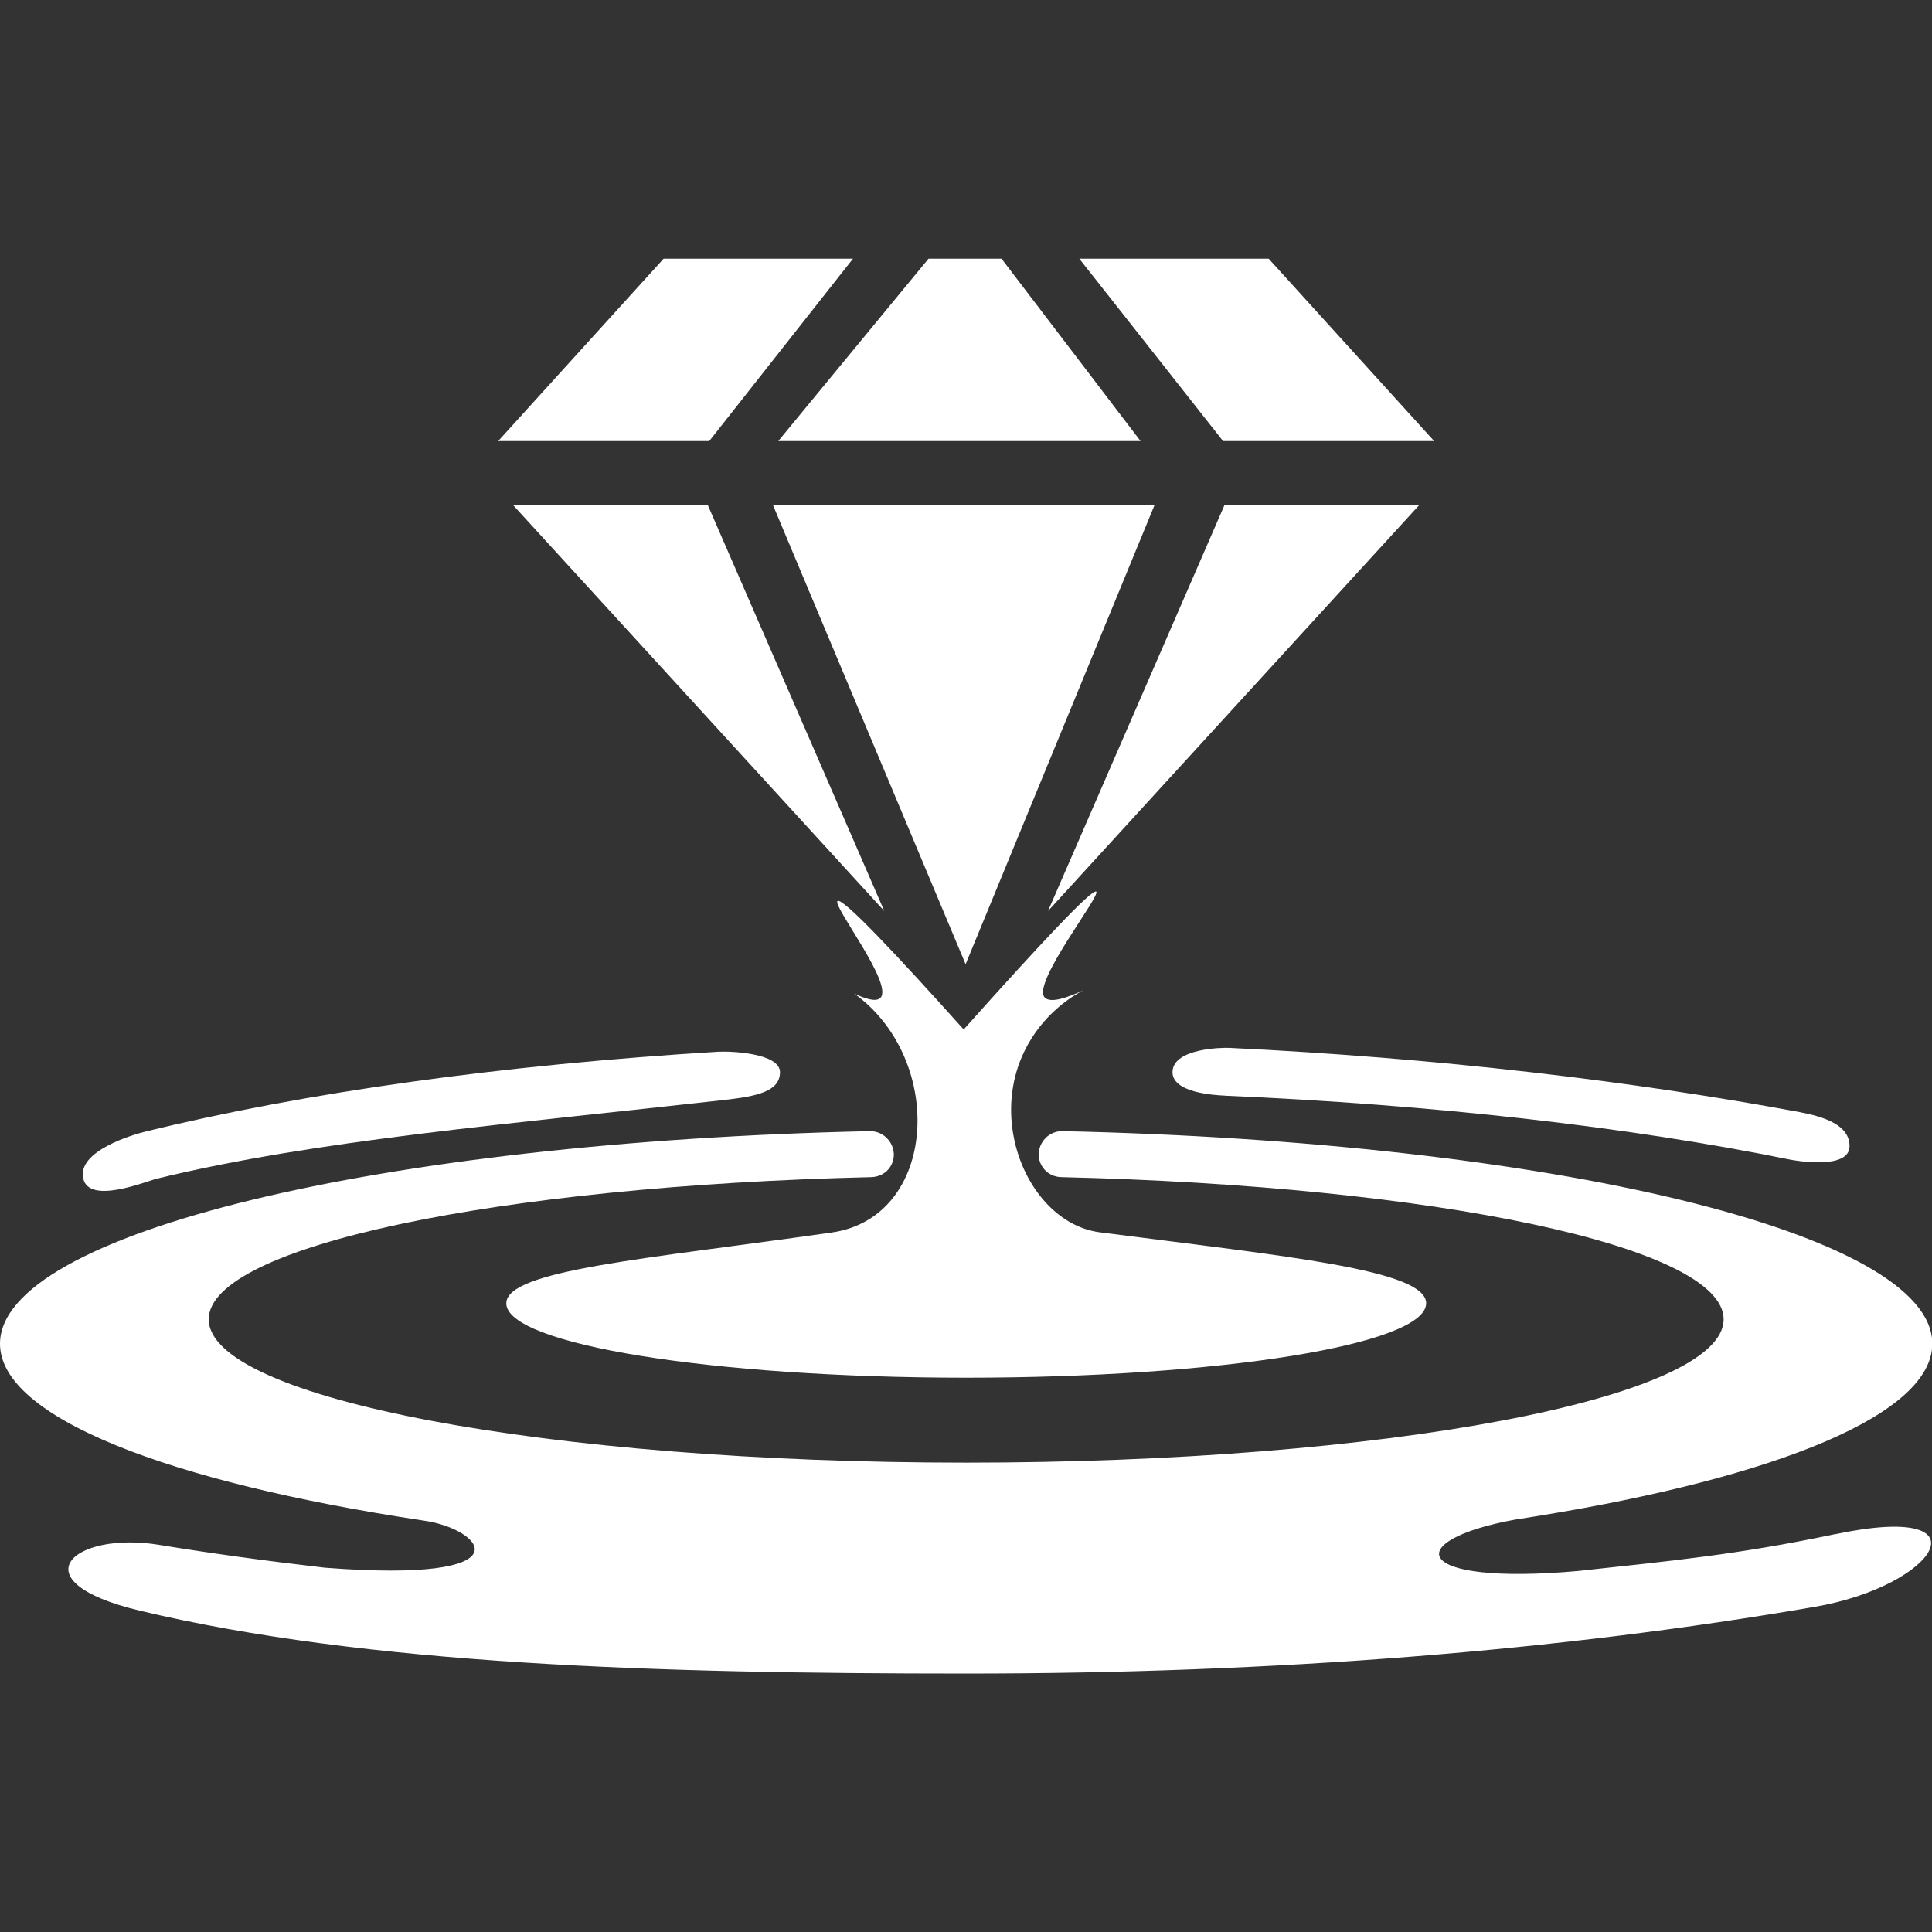 <svg xmlns="http://www.w3.org/2000/svg" version="1.1" xmlns:xlink="http://www.w3.org/1999/xlink" width="1000" height="1000"><rect width="100%" height="100%" fill="#333333" stroke="none"/><style>
    #light-icon {
      display: inline;
    }
    #dark-icon {
      display: none;
    }

    @media (prefers-color-scheme: dark) {
      #light-icon {
        display: none;
      }
      #dark-icon {
        display: inline;
      }
    }
  </style><g id="light-icon"><svg xmlns="http://www.w3.org/2000/svg" version="1.1" xmlns:xlink="http://www.w3.org/1999/xlink" width="1000" height="1000"><g><g transform="matrix(3.221,0,0,3.221,0,133.893)"><svg xmlns="http://www.w3.org/2000/svg" version="1.1" xmlns:xlink="http://www.w3.org/1999/xlink" width="310.51" height="227.36"><svg id="Layer_1" xmlns="http://www.w3.org/2000/svg" version="1.1" viewBox="0 0 310.51 227.36">
  <!-- Generator: Adobe Illustrator 29.5.1, SVG Export Plug-In . SVG Version: 2.1.0 Build 141)  -->
  <defs>
    <style>
      .st0 {
        fill: #005194;
      }
    </style>
  </defs>
  <g>
    <path class="st0" d="M196.81,134.5c33.22,1.43,64.63,4.95,90.78,10.26.98.2,9.62,1.7,9.62-2.16,0-3.35-3.97-4.7-8.07-5.47-26.5-4.93-58.11-8.71-91.53-10.31-1.39-.07-8.84.11-9.18,3.66-.35,3.55,6.75,3.94,8.38,4.01Z"></path>
    <path class="st0" d="M294.89,204.96c-15.73,3.31-26.33,4.29-41.31,5.92-26.97,2.4-28.49-4.91-10.05-8.27,1.23-.19,2.45-.38,3.65-.58.05,0,.1-.02.15-.02h-.02c38.33-6.25,63.2-16.31,63.2-27.65,0-17.8-61.29-32.44-139.75-34.16-3-.07-4.9,3.3-3.22,5.78.02.02.03.05.05.07.66.96,1.78,1.52,2.95,1.54,60.01,1.42,106.44,11.11,106.44,22.85,0,12.72-54.5,23.03-121.72,23.03s-121.72-10.31-121.72-23.03c0-11.74,46.45-21.43,106.47-22.85,1.23-.03,2.41-.63,3.06-1.68.01-.02.03-.05.04-.07,1.52-2.5-.45-5.71-3.37-5.64C61.28,141.93,0,156.56,0,174.37c0,11.81,26.99,22.23,68.07,28.41h0c9.62,1.34,17.17,10.13-15.88,7.57-9.36-1.08-18.26-2.3-26.62-3.67-13.86-2.27-22.94,5.84-3.09,10.58,36.46,8.69,83.01,10.1,132.78,10.1s95.45-3.66,136.41-10.73c19.64-3.39,28.25-16.93,3.23-11.66Z"></path>
    <path class="st0" d="M25.23,147.83c25.55-6.23,57.11-8.8,91.22-12.65,5.13-.58,8.86-1.34,8.89-4.43.04-3.09-7.9-3.44-10.01-3.31-34.49,2.11-66.14,6.49-91.96,12.83-2.09.51-11.01,3.14-9.99,7.56.98,4.21,10.09.43,11.85,0Z"></path>
    <path class="st0" d="M229.17,167.88c0,3.29-8.27,6.28-21.65,8.44-13.38,2.16-31.86,3.5-52.26,3.5s-38.87-1.34-52.25-3.5c-13.37-2.16-21.65-5.15-21.65-8.44,0-2.68,5.57-4.45,14.9-6.1,9.32-1.64,22.4-3.15,37.39-5.29,8.52-1.22,13.1-8.16,13.72-16.13.61-7.97-2.74-16.96-10.09-22.26,1.48.7,3.44,1.44,4.19.69,2.19-2.2-7.77-14.85-6.88-15.57.79-.64,9.62,8.76,20.27,20.64,12.64-14.15,20.68-22.67,21.3-22.15.77.64-10.38,14.7-8.29,17,.94,1.03,3.82-.03,6.2-1.14-1.68.89-6.56,3.77-9.49,9.86-2.03,4.21-2.5,8.81-1.79,13.09,1.33,8.1,6.88,15.04,13.96,15.94,15.06,1.94,28.17,3.45,37.51,5.14,9.34,1.7,14.92,3.58,14.92,6.27Z"></path>
  </g>
  <g>
    <path class="st0" d="M106.64,0h30.43c-7.7,9.77-15.4,19.54-23.1,29.31h-33.92C88.91,19.54,97.78,9.77,106.64,0Z"></path>
    <path class="st0" d="M82.49,39.64c19.87,21.73,39.74,43.46,59.61,65.19-9.45-21.73-18.89-43.46-28.34-65.19h-31.27Z"></path>
    <path class="st0" d="M203.87,0h-30.43c7.7,9.77,15.4,19.54,23.1,29.31,11.31,0,22.61,0,33.92,0C221.6,19.54,212.73,9.77,203.87,0Z"></path>
    <path class="st0" d="M228.02,39.64c-19.87,21.73-39.74,43.46-59.61,65.19,9.45-21.73,18.89-43.46,28.34-65.19,10.42,0,20.85,0,31.27,0Z"></path>
    <path class="st0" d="M125.07,29.31h58.21C175.83,19.54,168.39,9.77,160.94,0h-11.73c-8.05,9.77-16.1,19.54-24.15,29.31Z"></path>
    <path class="st0" d="M124.23,39.64h61.28c-10.11,24.58-20.23,49.16-30.34,73.74-10.31-24.58-20.62-49.16-30.94-73.74Z"></path>
  </g>
</svg></svg></g></g></svg></g><g id="dark-icon"><svg xmlns="http://www.w3.org/2000/svg" version="1.1" xmlns:xlink="http://www.w3.org/1999/xlink" width="1000" height="1000"><g clip-path="url(#SvgjsClipPath1057)"><rect width="1000" height="1000" fill="#005194"></rect><g transform="matrix(2.254,0,0,2.254,150,243.725)"><svg xmlns="http://www.w3.org/2000/svg" version="1.1" xmlns:xlink="http://www.w3.org/1999/xlink" width="310.51" height="227.36"><svg id="Layer_1" xmlns="http://www.w3.org/2000/svg" version="1.1" viewBox="0 0 310.51 227.36">
  <!-- Generator: Adobe Illustrator 29.5.1, SVG Export Plug-In . SVG Version: 2.1.0 Build 141)  -->
  <defs>
    <style>
      .st0 {
        fill: #fff;
      }
    </style>
  <clipPath id="SvgjsClipPath1057"><rect width="1000" height="1000" x="0" y="0" rx="250" ry="250"></rect></clipPath></defs>
  <g>
    <path class="st0" d="M196.81,134.5c33.22,1.43,64.63,4.95,90.78,10.26.98.2,9.62,1.7,9.62-2.16,0-3.35-3.97-4.7-8.07-5.47-26.5-4.93-58.11-8.71-91.53-10.31-1.39-.07-8.84.11-9.18,3.66-.35,3.55,6.75,3.94,8.38,4.01Z"></path>
    <path class="st0" d="M294.89,204.96c-15.73,3.31-26.33,4.29-41.31,5.92-26.97,2.4-28.49-4.91-10.05-8.27,1.23-.19,2.45-.38,3.65-.58.05,0,.1-.02.15-.02h-.02c38.33-6.25,63.2-16.31,63.2-27.65,0-17.8-61.29-32.44-139.75-34.16-3-.07-4.9,3.3-3.22,5.78.02.02.03.05.05.07.66.96,1.78,1.52,2.95,1.54,60.01,1.42,106.44,11.11,106.44,22.85,0,12.72-54.5,23.03-121.72,23.03s-121.72-10.31-121.72-23.03c0-11.74,46.45-21.43,106.47-22.85,1.23-.03,2.41-.63,3.06-1.68.01-.02.03-.05.04-.07,1.52-2.5-.45-5.71-3.37-5.64C61.28,141.93,0,156.56,0,174.37c0,11.81,26.99,22.23,68.07,28.41h0c9.62,1.34,17.17,10.13-15.88,7.57-9.36-1.08-18.26-2.3-26.62-3.67-13.86-2.27-22.94,5.84-3.09,10.58,36.46,8.69,83.01,10.1,132.78,10.1s95.45-3.66,136.41-10.73c19.64-3.39,28.25-16.93,3.23-11.66Z"></path>
    <path class="st0" d="M25.23,147.83c25.55-6.23,57.11-8.8,91.22-12.65,5.13-.58,8.86-1.34,8.89-4.43.04-3.09-7.9-3.44-10.01-3.31-34.49,2.11-66.14,6.49-91.96,12.83-2.09.51-11.01,3.14-9.99,7.56.98,4.21,10.09.43,11.85,0Z"></path>
    <path class="st0" d="M229.17,167.88c0,3.29-8.27,6.28-21.65,8.44-13.38,2.16-31.86,3.5-52.26,3.5s-38.87-1.34-52.25-3.5c-13.37-2.16-21.65-5.15-21.65-8.44,0-2.68,5.57-4.45,14.9-6.1,9.32-1.64,22.4-3.15,37.39-5.29,8.52-1.22,13.1-8.16,13.72-16.13.61-7.97-2.74-16.96-10.09-22.26,1.48.7,3.44,1.44,4.19.69,2.19-2.2-7.77-14.85-6.88-15.57.79-.64,9.62,8.76,20.27,20.64,12.64-14.15,20.68-22.67,21.3-22.15.77.64-10.38,14.7-8.29,17,.94,1.03,3.82-.03,6.2-1.14-1.68.89-6.56,3.77-9.49,9.86-2.03,4.21-2.5,8.81-1.79,13.09,1.33,8.1,6.88,15.04,13.96,15.94,15.06,1.94,28.17,3.45,37.51,5.14,9.34,1.7,14.92,3.58,14.92,6.27Z"></path>
  </g>
  <g>
    <path class="st0" d="M106.64,0h30.43c-7.7,9.77-15.4,19.54-23.1,29.31h-33.92C88.91,19.54,97.78,9.77,106.64,0Z"></path>
    <path class="st0" d="M82.49,39.64c19.87,21.73,39.74,43.46,59.61,65.19-9.45-21.73-18.89-43.46-28.34-65.19h-31.27Z"></path>
    <path class="st0" d="M203.87,0h-30.43c7.7,9.77,15.4,19.54,23.1,29.31,11.31,0,22.61,0,33.92,0C221.6,19.54,212.73,9.77,203.87,0Z"></path>
    <path class="st0" d="M228.02,39.64c-19.87,21.73-39.74,43.46-59.61,65.19,9.45-21.73,18.89-43.46,28.34-65.19,10.42,0,20.85,0,31.27,0Z"></path>
    <path class="st0" d="M125.07,29.31h58.21C175.83,19.54,168.39,9.77,160.94,0h-11.73c-8.05,9.77-16.1,19.54-24.15,29.31Z"></path>
    <path class="st0" d="M124.23,39.64h61.28c-10.11,24.58-20.23,49.16-30.34,73.74-10.31-24.58-20.62-49.16-30.94-73.74Z"></path>
  </g>
</svg></svg></g></g></svg></g></svg>